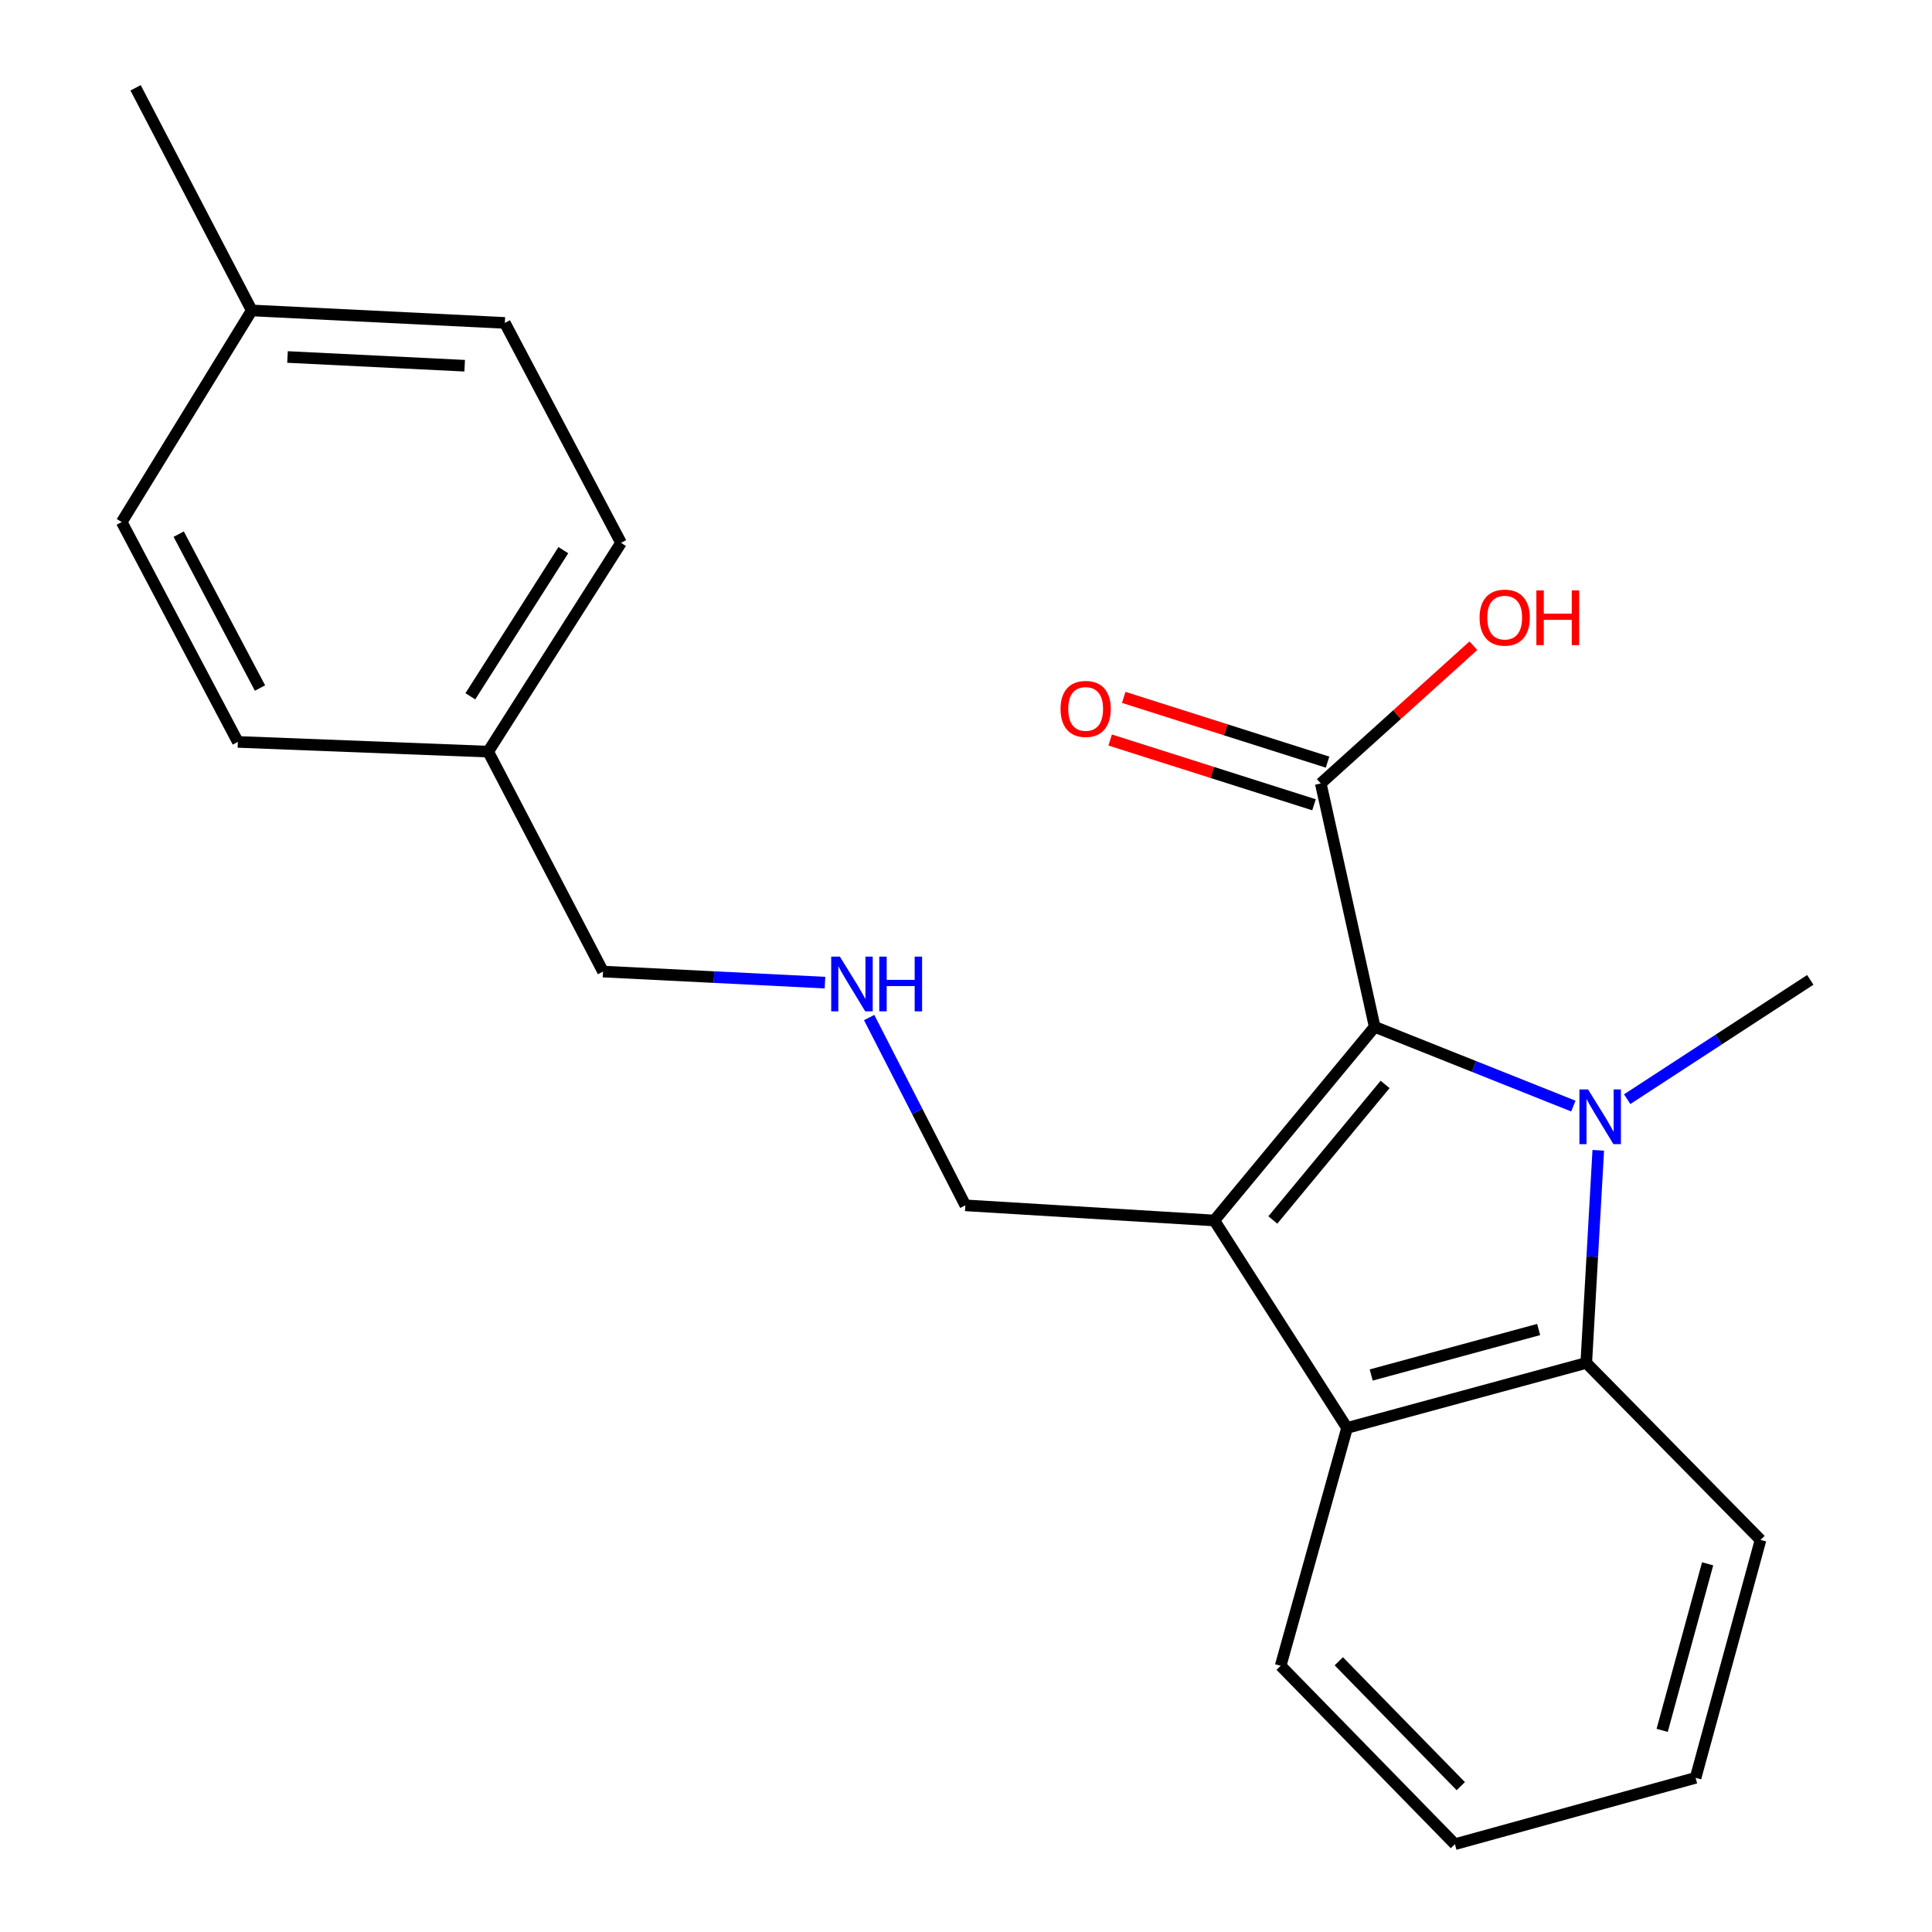 <?xml version='1.0' encoding='iso-8859-1'?>
<svg version='1.1' baseProfile='full'
              xmlns='http://www.w3.org/2000/svg'
                      xmlns:rdkit='http://www.rdkit.org/xml'
                      xmlns:xlink='http://www.w3.org/1999/xlink'
                  xml:space='preserve'
width='1000px' height='1000px' viewBox='0 0 1000 1000'>
<!-- END OF HEADER -->
<rect style='opacity:1.0;fill:#FFFFFF;stroke:none' width='1000' height='1000' x='0' y='0'> </rect>
<path class='bond-0' d='M 814.362,572.507 L 762.95,552.001' style='fill:none;fill-rule:evenodd;stroke:#0000FF;stroke-width:6px;stroke-linecap:butt;stroke-linejoin:miter;stroke-opacity:1' />
<path class='bond-0' d='M 762.95,552.001 L 711.538,531.495' style='fill:none;fill-rule:evenodd;stroke:#000000;stroke-width:6px;stroke-linecap:butt;stroke-linejoin:miter;stroke-opacity:1' />
<path class='bond-2' d='M 827.263,595.394 L 824.157,650.423' style='fill:none;fill-rule:evenodd;stroke:#0000FF;stroke-width:6px;stroke-linecap:butt;stroke-linejoin:miter;stroke-opacity:1' />
<path class='bond-2' d='M 824.157,650.423 L 821.051,705.452' style='fill:none;fill-rule:evenodd;stroke:#000000;stroke-width:6px;stroke-linecap:butt;stroke-linejoin:miter;stroke-opacity:1' />
<path class='bond-8' d='M 842.228,568.931 L 889.612,538.055' style='fill:none;fill-rule:evenodd;stroke:#0000FF;stroke-width:6px;stroke-linecap:butt;stroke-linejoin:miter;stroke-opacity:1' />
<path class='bond-8' d='M 889.612,538.055 L 936.997,507.179' style='fill:none;fill-rule:evenodd;stroke:#000000;stroke-width:6px;stroke-linecap:butt;stroke-linejoin:miter;stroke-opacity:1' />
<path class='bond-1' d='M 711.538,531.495 L 628.528,631.719' style='fill:none;fill-rule:evenodd;stroke:#000000;stroke-width:6px;stroke-linecap:butt;stroke-linejoin:miter;stroke-opacity:1' />
<path class='bond-1' d='M 716.922,561.301 L 658.815,631.457' style='fill:none;fill-rule:evenodd;stroke:#000000;stroke-width:6px;stroke-linecap:butt;stroke-linejoin:miter;stroke-opacity:1' />
<path class='bond-4' d='M 711.538,531.495 L 683.632,405.514' style='fill:none;fill-rule:evenodd;stroke:#000000;stroke-width:6px;stroke-linecap:butt;stroke-linejoin:miter;stroke-opacity:1' />
<path class='bond-6' d='M 628.528,631.719 L 499.665,623.884' style='fill:none;fill-rule:evenodd;stroke:#000000;stroke-width:6px;stroke-linecap:butt;stroke-linejoin:miter;stroke-opacity:1' />
<path class='bond-22' d='M 628.528,631.719 L 697.231,739.096' style='fill:none;fill-rule:evenodd;stroke:#000000;stroke-width:6px;stroke-linecap:butt;stroke-linejoin:miter;stroke-opacity:1' />
<path class='bond-3' d='M 821.051,705.452 L 697.231,739.096' style='fill:none;fill-rule:evenodd;stroke:#000000;stroke-width:6px;stroke-linecap:butt;stroke-linejoin:miter;stroke-opacity:1' />
<path class='bond-3' d='M 796.406,688.151 L 709.732,711.702' style='fill:none;fill-rule:evenodd;stroke:#000000;stroke-width:6px;stroke-linecap:butt;stroke-linejoin:miter;stroke-opacity:1' />
<path class='bond-12' d='M 821.051,705.452 L 911.252,797.056' style='fill:none;fill-rule:evenodd;stroke:#000000;stroke-width:6px;stroke-linecap:butt;stroke-linejoin:miter;stroke-opacity:1' />
<path class='bond-13' d='M 697.231,739.096 L 662.867,862.208' style='fill:none;fill-rule:evenodd;stroke:#000000;stroke-width:6px;stroke-linecap:butt;stroke-linejoin:miter;stroke-opacity:1' />
<path class='bond-5' d='M 687.138,394.479 L 634.386,377.72' style='fill:none;fill-rule:evenodd;stroke:#000000;stroke-width:6px;stroke-linecap:butt;stroke-linejoin:miter;stroke-opacity:1' />
<path class='bond-5' d='M 634.386,377.72 L 581.634,360.961' style='fill:none;fill-rule:evenodd;stroke:#FF0000;stroke-width:6px;stroke-linecap:butt;stroke-linejoin:miter;stroke-opacity:1' />
<path class='bond-5' d='M 680.126,416.55 L 627.374,399.791' style='fill:none;fill-rule:evenodd;stroke:#000000;stroke-width:6px;stroke-linecap:butt;stroke-linejoin:miter;stroke-opacity:1' />
<path class='bond-5' d='M 627.374,399.791 L 574.622,383.032' style='fill:none;fill-rule:evenodd;stroke:#FF0000;stroke-width:6px;stroke-linecap:butt;stroke-linejoin:miter;stroke-opacity:1' />
<path class='bond-9' d='M 683.632,405.514 L 723.126,369.869' style='fill:none;fill-rule:evenodd;stroke:#000000;stroke-width:6px;stroke-linecap:butt;stroke-linejoin:miter;stroke-opacity:1' />
<path class='bond-9' d='M 723.126,369.869 L 762.62,334.224' style='fill:none;fill-rule:evenodd;stroke:#FF0000;stroke-width:6px;stroke-linecap:butt;stroke-linejoin:miter;stroke-opacity:1' />
<path class='bond-7' d='M 499.665,623.884 L 474.77,575.282' style='fill:none;fill-rule:evenodd;stroke:#000000;stroke-width:6px;stroke-linecap:butt;stroke-linejoin:miter;stroke-opacity:1' />
<path class='bond-7' d='M 474.77,575.282 L 449.874,526.68' style='fill:none;fill-rule:evenodd;stroke:#0000FF;stroke-width:6px;stroke-linecap:butt;stroke-linejoin:miter;stroke-opacity:1' />
<path class='bond-18' d='M 427.007,508.606 L 369.564,505.744' style='fill:none;fill-rule:evenodd;stroke:#0000FF;stroke-width:6px;stroke-linecap:butt;stroke-linejoin:miter;stroke-opacity:1' />
<path class='bond-18' d='M 369.564,505.744 L 312.122,502.882' style='fill:none;fill-rule:evenodd;stroke:#000000;stroke-width:6px;stroke-linecap:butt;stroke-linejoin:miter;stroke-opacity:1' />
<path class='bond-10' d='M 252.683,389.046 L 312.122,502.882' style='fill:none;fill-rule:evenodd;stroke:#000000;stroke-width:6px;stroke-linecap:butt;stroke-linejoin:miter;stroke-opacity:1' />
<path class='bond-16' d='M 252.683,389.046 L 123.112,384.016' style='fill:none;fill-rule:evenodd;stroke:#000000;stroke-width:6px;stroke-linecap:butt;stroke-linejoin:miter;stroke-opacity:1' />
<path class='bond-17' d='M 252.683,389.046 L 321.437,280.974' style='fill:none;fill-rule:evenodd;stroke:#000000;stroke-width:6px;stroke-linecap:butt;stroke-linejoin:miter;stroke-opacity:1' />
<path class='bond-17' d='M 243.456,360.405 L 291.584,284.754' style='fill:none;fill-rule:evenodd;stroke:#000000;stroke-width:6px;stroke-linecap:butt;stroke-linejoin:miter;stroke-opacity:1' />
<path class='bond-11' d='M 130.304,160.68 L 261.303,167.138' style='fill:none;fill-rule:evenodd;stroke:#000000;stroke-width:6px;stroke-linecap:butt;stroke-linejoin:miter;stroke-opacity:1' />
<path class='bond-11' d='M 148.813,184.779 L 240.512,189.3' style='fill:none;fill-rule:evenodd;stroke:#000000;stroke-width:6px;stroke-linecap:butt;stroke-linejoin:miter;stroke-opacity:1' />
<path class='bond-19' d='M 130.304,160.68 L 70.182,45.455' style='fill:none;fill-rule:evenodd;stroke:#000000;stroke-width:6px;stroke-linecap:butt;stroke-linejoin:miter;stroke-opacity:1' />
<path class='bond-24' d='M 130.304,160.68 L 63.003,270.218' style='fill:none;fill-rule:evenodd;stroke:#000000;stroke-width:6px;stroke-linecap:butt;stroke-linejoin:miter;stroke-opacity:1' />
<path class='bond-20' d='M 911.252,797.056 L 877.634,920.207' style='fill:none;fill-rule:evenodd;stroke:#000000;stroke-width:6px;stroke-linecap:butt;stroke-linejoin:miter;stroke-opacity:1' />
<path class='bond-20' d='M 883.869,809.43 L 860.336,895.636' style='fill:none;fill-rule:evenodd;stroke:#000000;stroke-width:6px;stroke-linecap:butt;stroke-linejoin:miter;stroke-opacity:1' />
<path class='bond-23' d='M 662.867,862.208 L 753.068,954.545' style='fill:none;fill-rule:evenodd;stroke:#000000;stroke-width:6px;stroke-linecap:butt;stroke-linejoin:miter;stroke-opacity:1' />
<path class='bond-23' d='M 692.963,859.876 L 756.104,924.512' style='fill:none;fill-rule:evenodd;stroke:#000000;stroke-width:6px;stroke-linecap:butt;stroke-linejoin:miter;stroke-opacity:1' />
<path class='bond-14' d='M 63.003,270.218 L 123.112,384.016' style='fill:none;fill-rule:evenodd;stroke:#000000;stroke-width:6px;stroke-linecap:butt;stroke-linejoin:miter;stroke-opacity:1' />
<path class='bond-14' d='M 92.497,276.472 L 134.573,356.13' style='fill:none;fill-rule:evenodd;stroke:#000000;stroke-width:6px;stroke-linecap:butt;stroke-linejoin:miter;stroke-opacity:1' />
<path class='bond-15' d='M 261.303,167.138 L 321.437,280.974' style='fill:none;fill-rule:evenodd;stroke:#000000;stroke-width:6px;stroke-linecap:butt;stroke-linejoin:miter;stroke-opacity:1' />
<path class='bond-21' d='M 877.634,920.207 L 753.068,954.545' style='fill:none;fill-rule:evenodd;stroke:#000000;stroke-width:6px;stroke-linecap:butt;stroke-linejoin:miter;stroke-opacity:1' />
<path  class='atom-0' d='M 821.983 563.883
L 831.263 578.883
Q 832.183 580.363, 833.663 583.043
Q 835.143 585.723, 835.223 585.883
L 835.223 563.883
L 838.983 563.883
L 838.983 592.203
L 835.103 592.203
L 825.143 575.803
Q 823.983 573.883, 822.743 571.683
Q 821.543 569.483, 821.183 568.803
L 821.183 592.203
L 817.503 592.203
L 817.503 563.883
L 821.983 563.883
' fill='#0000FF'/>
<path  class='atom-6' d='M 548.936 366.933
Q 548.936 360.133, 552.296 356.333
Q 555.656 352.533, 561.936 352.533
Q 568.216 352.533, 571.576 356.333
Q 574.936 360.133, 574.936 366.933
Q 574.936 373.813, 571.536 377.733
Q 568.136 381.613, 561.936 381.613
Q 555.696 381.613, 552.296 377.733
Q 548.936 373.853, 548.936 366.933
M 561.936 378.413
Q 566.256 378.413, 568.576 375.533
Q 570.936 372.613, 570.936 366.933
Q 570.936 361.373, 568.576 358.573
Q 566.256 355.733, 561.936 355.733
Q 557.616 355.733, 555.256 358.533
Q 552.936 361.333, 552.936 366.933
Q 552.936 372.653, 555.256 375.533
Q 557.616 378.413, 561.936 378.413
' fill='#FF0000'/>
<path  class='atom-8' d='M 434.712 495.142
L 443.992 510.142
Q 444.912 511.622, 446.392 514.302
Q 447.872 516.982, 447.952 517.142
L 447.952 495.142
L 451.712 495.142
L 451.712 523.462
L 447.832 523.462
L 437.872 507.062
Q 436.712 505.142, 435.472 502.942
Q 434.272 500.742, 433.912 500.062
L 433.912 523.462
L 430.232 523.462
L 430.232 495.142
L 434.712 495.142
' fill='#0000FF'/>
<path  class='atom-8' d='M 455.112 495.142
L 458.952 495.142
L 458.952 507.182
L 473.432 507.182
L 473.432 495.142
L 477.272 495.142
L 477.272 523.462
L 473.432 523.462
L 473.432 510.382
L 458.952 510.382
L 458.952 523.462
L 455.112 523.462
L 455.112 495.142
' fill='#0000FF'/>
<path  class='atom-10' d='M 765.826 319.677
Q 765.826 312.877, 769.186 309.077
Q 772.546 305.277, 778.826 305.277
Q 785.106 305.277, 788.466 309.077
Q 791.826 312.877, 791.826 319.677
Q 791.826 326.557, 788.426 330.477
Q 785.026 334.357, 778.826 334.357
Q 772.586 334.357, 769.186 330.477
Q 765.826 326.597, 765.826 319.677
M 778.826 331.157
Q 783.146 331.157, 785.466 328.277
Q 787.826 325.357, 787.826 319.677
Q 787.826 314.117, 785.466 311.317
Q 783.146 308.477, 778.826 308.477
Q 774.506 308.477, 772.146 311.277
Q 769.826 314.077, 769.826 319.677
Q 769.826 325.397, 772.146 328.277
Q 774.506 331.157, 778.826 331.157
' fill='#FF0000'/>
<path  class='atom-10' d='M 795.226 305.597
L 799.066 305.597
L 799.066 317.637
L 813.546 317.637
L 813.546 305.597
L 817.386 305.597
L 817.386 333.917
L 813.546 333.917
L 813.546 320.837
L 799.066 320.837
L 799.066 333.917
L 795.226 333.917
L 795.226 305.597
' fill='#FF0000'/>
</svg>
